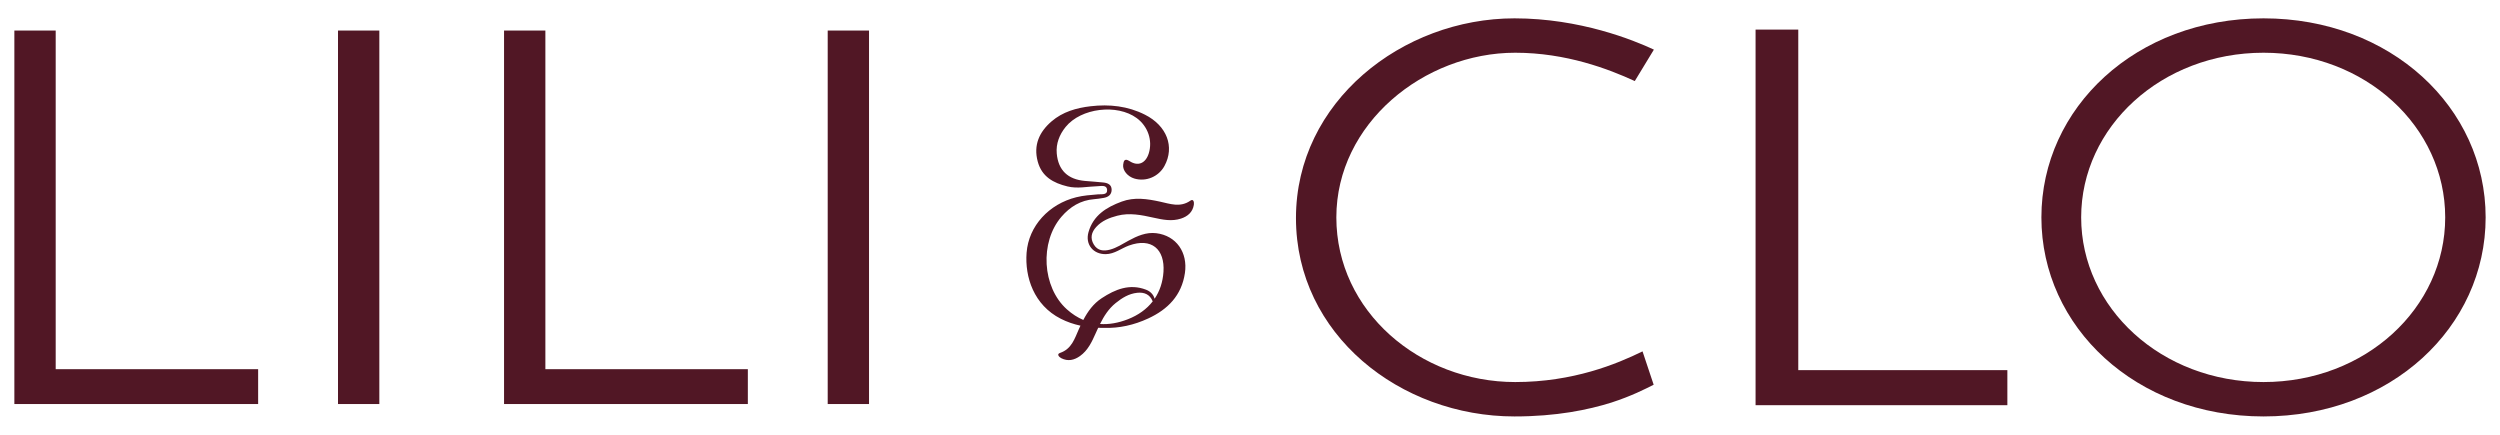 <svg width="184" height="32" viewBox="0 0 184 32" fill="none" xmlns="http://www.w3.org/2000/svg">
<path d="M1.057 29.735V2.248H4.099V27.172H18.999V29.737H1.057V29.735Z" fill="#511725"/>
<path d="M24.877 29.735V2.248H27.919V29.737H24.877V29.735Z" fill="#511725"/>
<path d="M37.098 29.735V2.248H40.14V27.172H55.041V29.737H37.098V29.735Z" fill="#511725"/>
<path d="M60.919 29.735V2.248H63.96V29.737H60.919V29.735Z" fill="#511725"/>
<path d="M129.21 29.822V2.178H132.353V27.242H147.742V29.822H129.21Z" fill="#511725"/>
<path d="M166.595 30.65C157.222 30.65 150.247 24.08 150.247 16C150.247 7.92 157.222 1.35 166.595 1.35C175.967 1.35 182.943 7.92 182.943 16C182.943 24.08 175.967 30.65 166.595 30.65ZM166.595 3.881C159.087 3.881 153.174 9.332 153.174 16C153.174 22.668 159.087 28.119 166.595 28.119C174.103 28.119 179.967 22.668 179.967 16C179.967 9.332 174.103 3.881 166.595 3.881Z" fill="#511725"/>
<path d="M120.89 25.861C119.001 26.79 115.788 28.119 111.519 28.119C104.489 28.119 98.355 22.911 98.355 16C98.355 9.089 104.808 3.881 111.519 3.881C115.267 3.881 118.39 5.078 120.32 5.966L121.726 3.652C120.233 2.952 116.29 1.35 111.466 1.35C103.212 1.35 95.383 7.482 95.383 16.049C95.383 24.616 103.051 30.65 111.466 30.65C114.555 30.65 116.899 30.163 118.602 29.628C120.085 29.146 121.095 28.627 121.709 28.315L120.89 25.861Z" fill="#511725"/>
<path d="M87.61 14.771C86.863 15.29 86.12 15.002 85.376 14.841C84.433 14.637 83.492 14.491 82.556 14.838C81.437 15.251 80.462 15.845 80.112 17.091C79.859 17.99 80.46 18.718 81.383 18.705C82.031 18.697 82.52 18.279 83.09 18.072C84.751 17.469 85.742 18.34 85.632 20.008C85.581 20.769 85.356 21.432 84.98 21.987C84.918 21.76 84.739 21.469 84.347 21.321C83.142 20.86 82.084 21.291 81.087 21.946C80.467 22.353 80.063 22.922 79.732 23.549C79.314 23.37 78.908 23.113 78.524 22.769C76.694 21.131 76.515 17.822 78.12 15.956C78.757 15.216 79.535 14.736 80.53 14.66C80.763 14.642 80.996 14.606 81.225 14.566C81.561 14.511 81.813 14.335 81.817 13.972C81.82 13.582 81.522 13.464 81.195 13.43C80.747 13.383 80.297 13.355 79.85 13.316C78.602 13.205 77.887 12.54 77.777 11.298C77.712 10.571 77.974 9.905 78.433 9.34C79.563 7.949 82.22 7.628 83.666 8.694C84.49 9.301 84.844 10.341 84.549 11.288C84.321 12.018 83.766 12.263 83.142 11.863C82.759 11.618 82.698 11.851 82.665 12.126C82.614 12.544 82.997 12.994 83.49 13.141C84.345 13.394 85.275 13.006 85.705 12.214C86.472 10.802 85.881 9.255 84.27 8.442C83.004 7.802 81.654 7.659 80.273 7.819C79.226 7.941 78.215 8.227 77.391 8.937C76.49 9.714 76.052 10.681 76.376 11.886C76.676 13.006 77.526 13.469 78.57 13.722C79.312 13.902 80.037 13.727 80.769 13.706C81.037 13.698 81.462 13.59 81.484 13.974C81.507 14.372 81.081 14.281 80.812 14.304C80.275 14.351 79.736 14.385 79.21 14.518C77.212 15.017 75.707 16.619 75.557 18.604C75.422 20.397 76.09 22.451 78.073 23.46C78.539 23.696 79.022 23.861 79.522 23.969C79.483 24.051 79.446 24.134 79.408 24.217C79.094 24.913 78.882 25.682 78.021 25.974C77.741 26.069 77.961 26.286 78.112 26.364C78.597 26.614 79.06 26.508 79.485 26.206C80.069 25.791 80.359 25.166 80.639 24.537C80.701 24.4 80.763 24.263 80.826 24.127C80.973 24.132 81.12 24.134 81.269 24.132C82.367 24.168 83.468 23.922 84.511 23.438C85.949 22.772 86.967 21.748 87.21 20.096C87.433 18.575 86.573 17.345 85.104 17.164C84.362 17.073 83.691 17.368 83.051 17.718C82.608 17.959 82.185 18.245 81.691 18.374C81.227 18.495 80.784 18.464 80.502 17.993C80.221 17.523 80.328 17.094 80.682 16.705C81.1 16.247 81.647 16.029 82.232 15.877C83.137 15.642 84.018 15.825 84.899 16.021C85.57 16.17 86.242 16.31 86.923 16.087C87.418 15.923 87.779 15.616 87.867 15.076C87.895 14.908 87.853 14.601 87.61 14.769V14.771ZM83.015 23.495C82.313 23.77 81.624 23.892 80.962 23.846C81.25 23.27 81.59 22.728 82.113 22.305C82.584 21.925 83.082 21.615 83.699 21.549C84.22 21.495 84.627 21.665 84.837 22.173C84.837 22.176 84.84 22.178 84.84 22.181C84.397 22.753 83.78 23.195 83.015 23.495Z" fill="#511725"/>
</svg>
